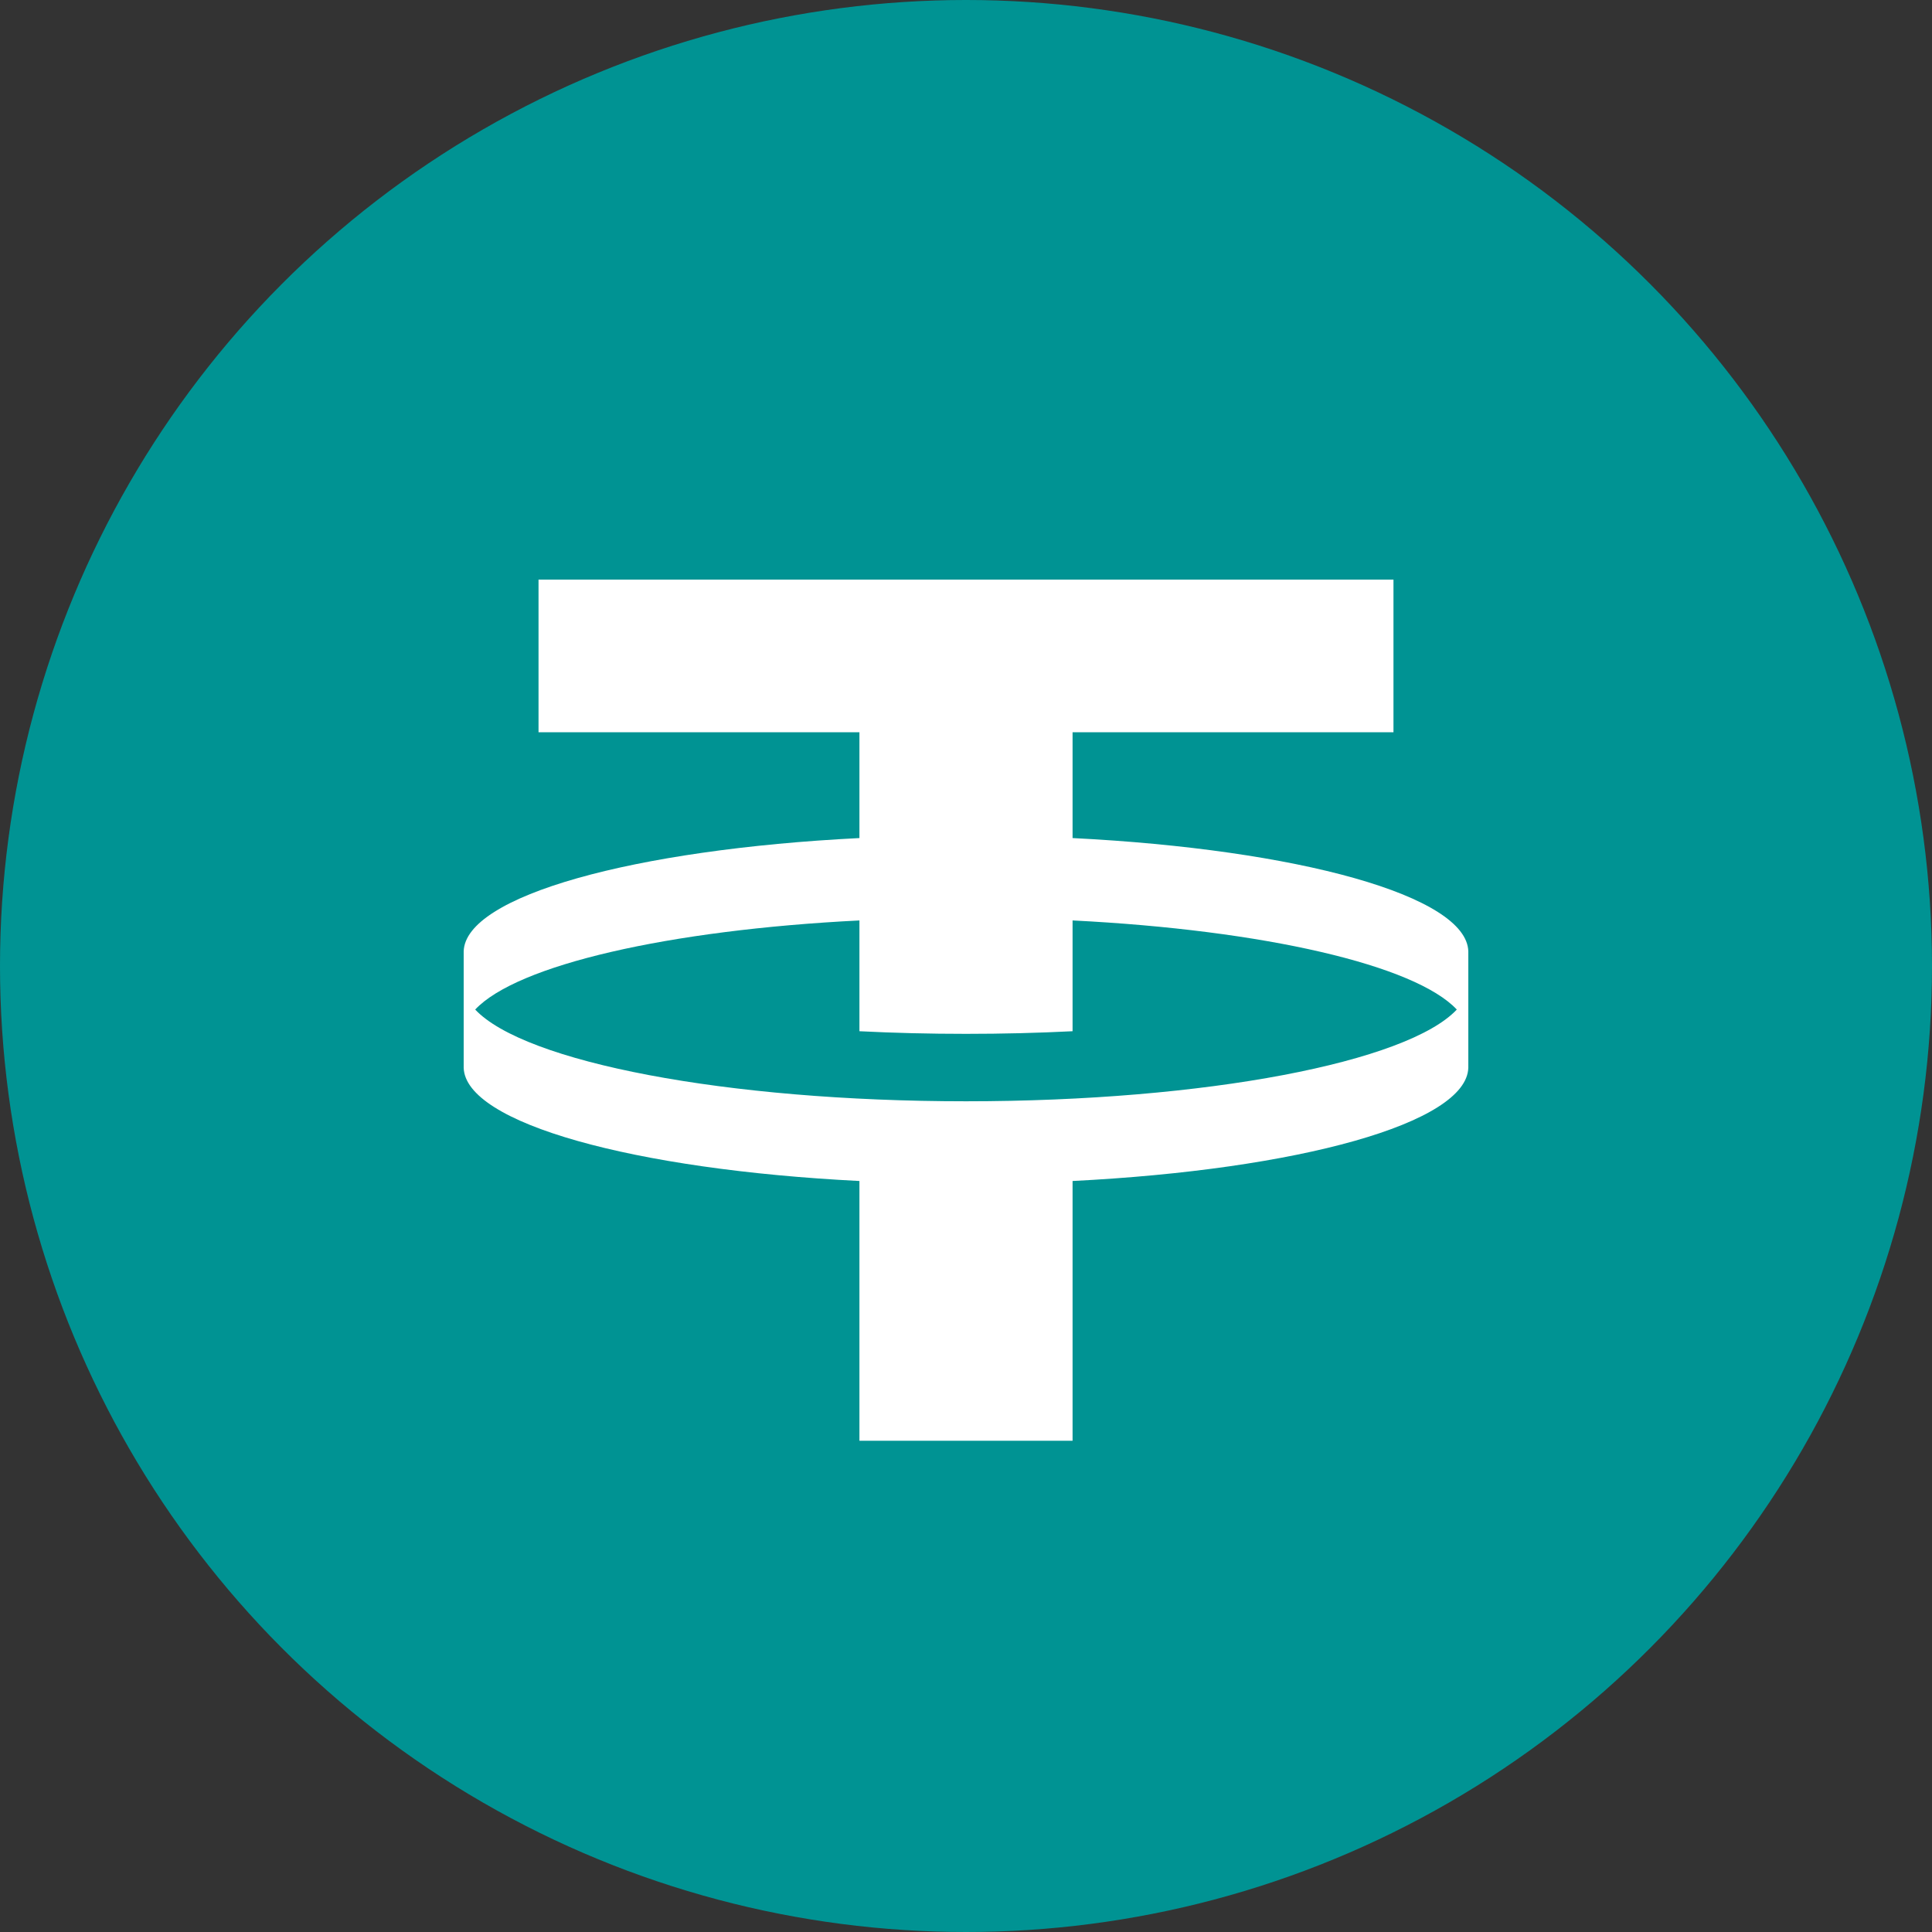 <svg width='50' height='50' viewBox='0 0 50 50' fill='none' xmlns='http://www.w3.org/2000/svg'><rect x="0" y="0" width="50" height="50" fill="#333333" stroke="none"/><circle cx='25' cy='25' r='25' fill='#009393'/><path fill-rule='evenodd' clip-rule='evenodd' d='M36.063 15V18.95H27.758V21.689C33.591 21.982 37.968 23.184 38 24.625L38 27.629C37.967 29.07 33.591 30.271 27.758 30.564V37.286H22.242V30.564C16.409 30.271 12.033 29.07 12 27.629L12 24.625C12.033 23.184 16.409 21.982 22.242 21.689V18.95H13.937V15H36.063ZM25 28.501C31.225 28.501 36.428 27.484 37.702 26.127C36.622 24.976 32.716 24.07 27.758 23.821V26.688C26.869 26.733 25.946 26.756 25 26.756C24.054 26.756 23.131 26.733 22.242 26.688V23.821C17.284 24.07 13.378 24.976 12.298 26.127C13.572 27.484 18.775 28.501 25 28.501Z' fill='white'/></svg>